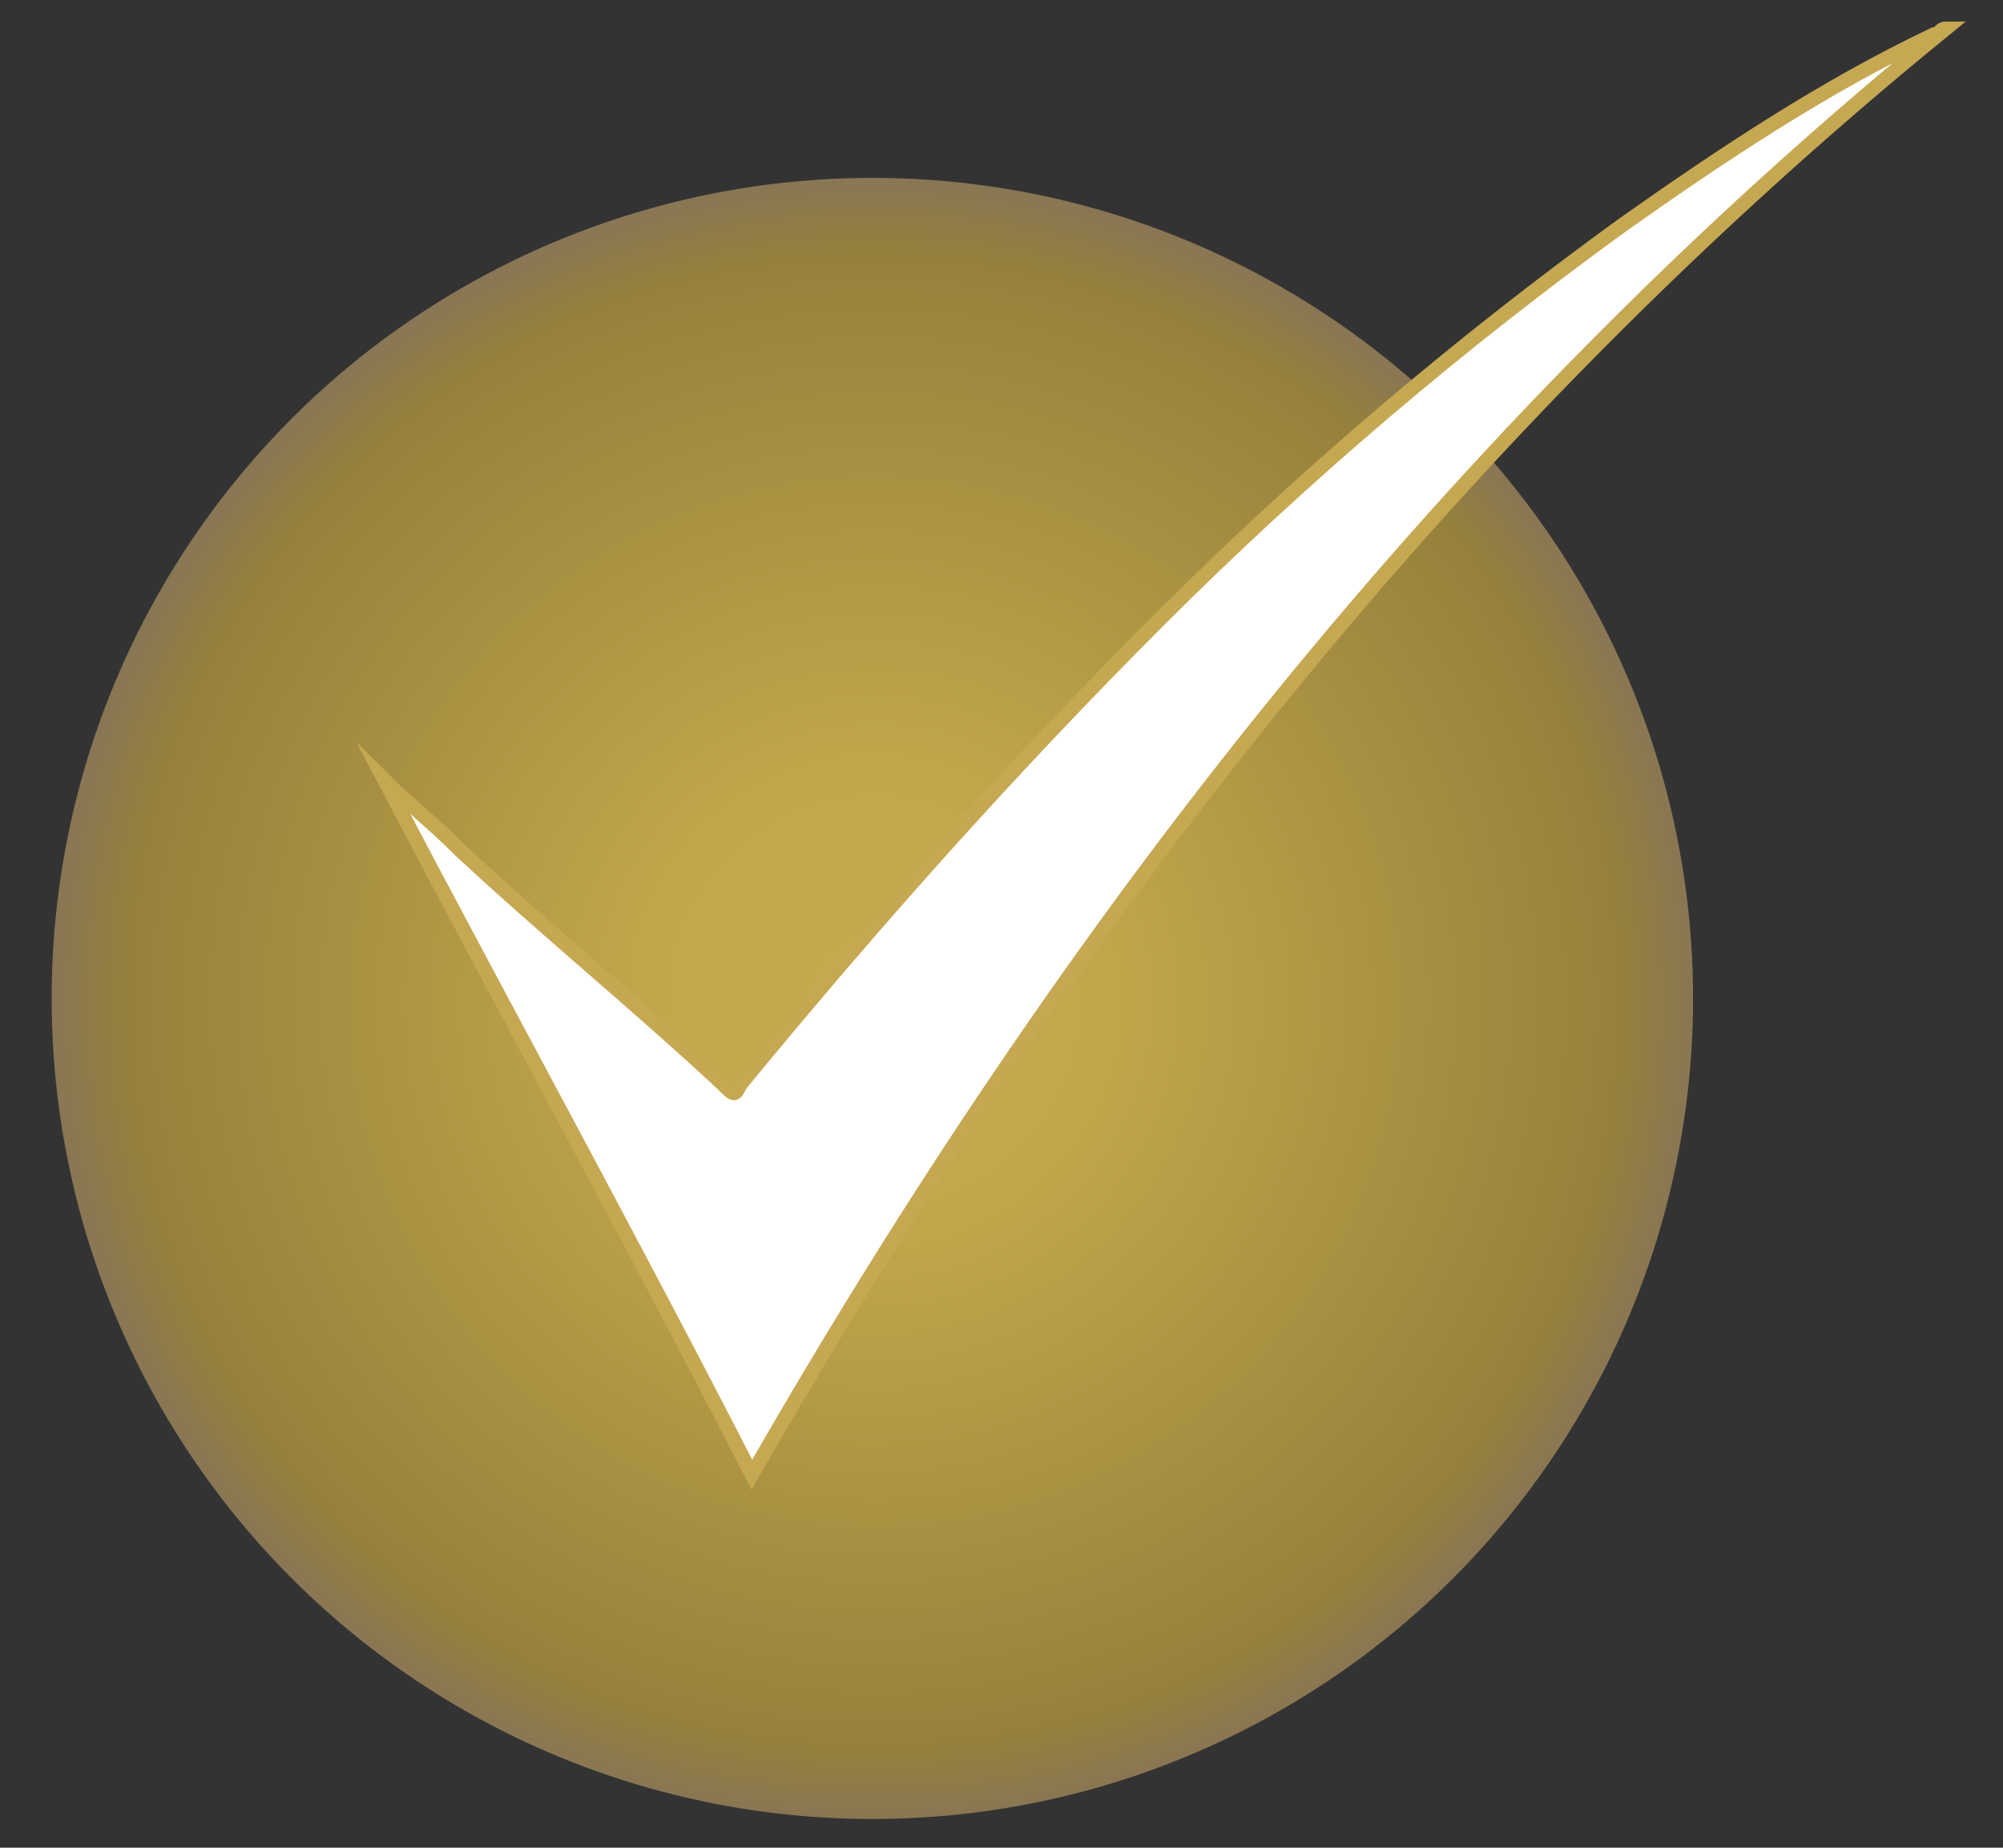 <?xml version="1.0" encoding="utf-8"?>
<!-- Generator: Adobe Illustrator 22.1.0, SVG Export Plug-In . SVG Version: 6.00 Build 0)  -->
<svg version="1.1" id="Layer_1" xmlns="http://www.w3.org/2000/svg" xmlns:xlink="http://www.w3.org/1999/xlink" x="0px" y="0px"
	 viewBox="0 0 34.9 32.2" style="enable-background:new 0 0 34.9 32.2;" xml:space="preserve">
<rect x="0" y="0" width="34.9" height="32.2" fill="#333333" stroke="none"/>
<style type="text/css">
	.st0{fill:url(#SVGID_1_);}
	.st1{fill:#FFFFFF;stroke:#C6A852;stroke-width:0.25;stroke-miterlimit:10;}
</style>
<g>
	
		<radialGradient id="SVGID_1_" cx="15.238" cy="463.45" r="14.317" gradientTransform="matrix(1 0 0 1 0 -446)" gradientUnits="userSpaceOnUse">
		<stop  offset="0" style="stop-color:#C6AB4D"/>
		<stop  offset="0.284" style="stop-color:#C1A64B"/>
		<stop  offset="0.905" style="stop-color:#96813B"/>
		<stop  offset="1" style="stop-color:#897654"/>
	</radialGradient>
	<circle class="st0" cx="15.2" cy="17.4" r="14.3"/>
	<g>
		<g>
			<path class="st1" d="M6.7,13.6C7.1,14,7.5,14.3,8,14.8c1.5,1.4,3.1,2.7,4.6,4.1c0.2,0.2,0.2,0.2,0.3,0c2.3-2.8,4.7-5.5,7.3-8.1
				c2.5-2.5,5.2-4.8,8.1-6.9c1.7-1.2,3.5-2.4,5.4-3.3c0.1,0,0.1-0.1,0.2-0.1c-8.6,7-15.3,15.6-20.8,25.2C11,21.6,8.8,17.6,6.7,13.6
				L6.7,13.6z"/>
		</g>
	</g>
</g>
</svg>
